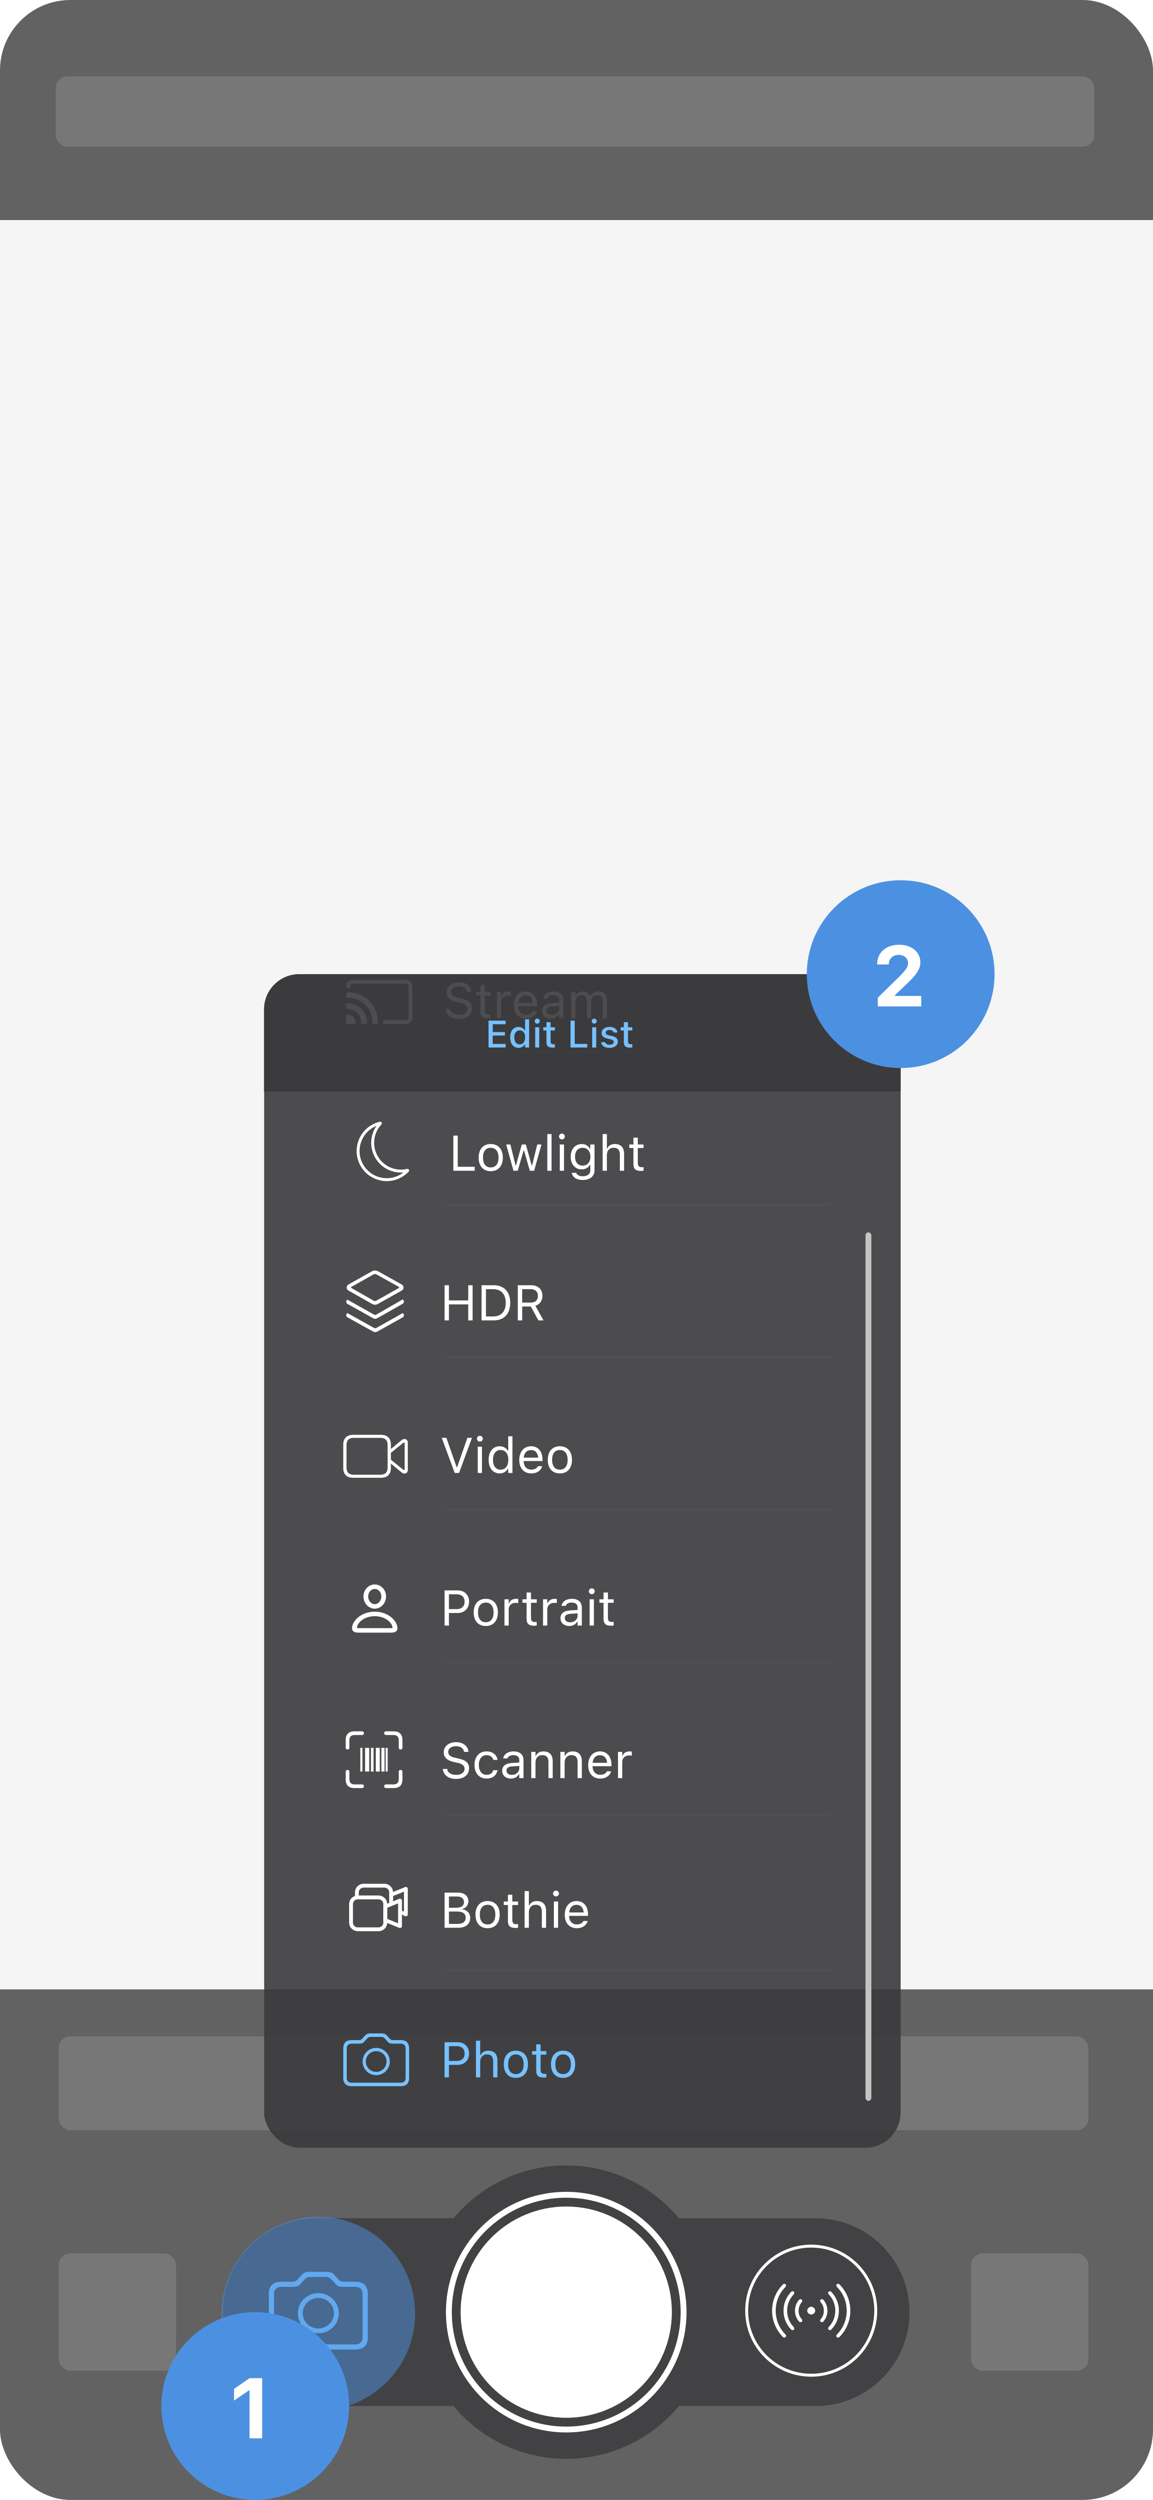 <svg width="393" height="852" viewBox="0 0 393 852" fill="none" xmlns="http://www.w3.org/2000/svg">
<g clip-path="url(#clip0_5093_46025)">
<rect width="393" height="852" rx="24" fill="#F5F5F5"/>
<rect width="393" height="75" fill="#626262"/>
<rect x="19" y="26" width="354" height="24" rx="4" fill="#777777"/>
<rect y="678" width="393" height="174" fill="#626262"/>
<rect x="20" y="768" width="40" height="40" rx="4" fill="#777777"/>
<rect x="20" y="694" width="351" height="32" rx="4" fill="#777777"/>
<path fill-rule="evenodd" clip-rule="evenodd" d="M231.42 756L278 756C295.673 756 310 770.327 310 788C310 805.673 295.673 820 278 820H231.42C222.249 831 208.442 838 193 838C177.558 838 163.751 831 154.58 820H108C90.327 820 76 805.673 76 788C76 770.327 90.327 756 108 756L154.58 756C163.751 745 177.558 738 193 738C208.442 738 222.249 745 231.42 756Z" fill="#3A3A3C" fill-opacity="0.8"/>
<circle cx="40" cy="40" r="40" transform="matrix(1 0 0 -1 153 828)" stroke="white" stroke-width="2"/>
<circle cx="36" cy="36" r="36" transform="matrix(1 0 0 -1 157 824)" fill="white"/>
<rect x="331" y="768" width="40" height="40" rx="4" fill="#777777"/>
</g>
<path fill-rule="evenodd" clip-rule="evenodd" d="M91.625 796.618C91.625 799.332 93.069 800.746 95.885 800.746H121.115C123.931 800.746 125.375 799.332 125.375 796.618V781.777C125.375 779.049 123.931 777.636 121.115 777.636H117.447C116.291 777.636 115.959 777.48 115.266 776.717L114.067 775.403C113.316 774.611 112.652 774.258 111.208 774.258H105.576C104.146 774.258 103.467 774.611 102.731 775.403L101.517 776.717C100.839 777.466 100.492 777.636 99.337 777.636H95.885C93.069 777.636 91.625 779.049 91.625 781.777V796.618ZM121.086 798.991H95.928C94.325 798.991 93.415 798.157 93.415 796.518V781.861C93.415 780.235 94.325 779.387 95.928 779.387H99.726C101.026 779.387 101.69 779.203 102.427 778.384L103.611 777.083C104.434 776.193 104.868 776.009 106.052 776.009H110.731C111.93 776.009 112.348 776.193 113.172 777.083L114.356 778.384C115.107 779.203 115.757 779.387 117.071 779.387H121.086C122.674 779.387 123.584 780.235 123.584 781.861V796.518C123.584 798.157 122.674 798.991 121.086 798.991ZM108.507 781.523C112.363 781.523 115.482 784.562 115.482 788.364C115.482 792.166 112.363 795.205 108.507 795.205C104.636 795.205 101.532 792.166 101.532 788.364C101.532 784.562 104.636 781.523 108.507 781.523ZM103.194 788.362C103.194 785.465 105.562 783.161 108.508 783.161C111.44 783.161 113.808 785.465 113.808 788.362C113.808 791.26 111.44 793.564 108.508 793.564C105.577 793.564 103.194 791.26 103.194 788.362Z" fill="#77C1FF"/>
<g clip-path="url(#clip1_5093_46025)">
<g filter="url(#filter0_b_5093_46025)">
<rect x="90" y="332" width="217" height="400" rx="12" fill="#3A3A3C" fill-opacity="0.9"/>
</g>
<rect width="131" height="1" transform="matrix(1 0 0 -1 152 411)" fill="#545458" fill-opacity="0.6"/>
<rect width="131" height="1" transform="matrix(1 0 0 -1 152 463)" fill="#545458" fill-opacity="0.6"/>
<rect width="123" height="1" transform="matrix(1 0 0 -1 153 359)" fill="#545458" fill-opacity="0.6"/>
<rect width="131" height="1" transform="matrix(1 0 0 -1 152 515)" fill="#545458" fill-opacity="0.6"/>
<rect width="131" height="1" transform="matrix(1 0 0 -1 152 567)" fill="#545458" fill-opacity="0.6"/>
<rect width="131" height="1" transform="matrix(1 0 0 -1 152 619)" fill="#545458" fill-opacity="0.6"/>
<rect width="131" height="1" transform="matrix(1 0 0 -1 152 672)" fill="#545458" fill-opacity="0.6"/>
<path d="M129.58 382.78C129.594 382.777 129.603 382.777 129.607 382.778C129.611 382.778 129.614 382.779 129.618 382.781C129.625 382.784 129.636 382.792 129.645 382.808C129.654 382.824 129.656 382.838 129.656 382.846C129.655 382.85 129.654 382.853 129.653 382.857C129.651 382.861 129.647 382.868 129.637 382.879C126.746 385.951 126.172 390.594 128.313 394.303C130.455 398.013 134.763 399.837 138.869 398.869C138.883 398.866 138.892 398.866 138.896 398.866C138.9 398.867 138.903 398.868 138.906 398.869C138.914 398.873 138.925 398.881 138.934 398.897C138.943 398.913 138.945 398.927 138.944 398.935C138.944 398.937 138.944 398.938 138.944 398.94C138.943 398.942 138.943 398.944 138.942 398.946C138.94 398.95 138.936 398.957 138.926 398.968C138.278 399.656 137.53 400.25 136.694 400.732C132.027 403.427 126.059 401.828 123.365 397.16C120.67 392.493 122.269 386.525 126.936 383.831C127.772 383.348 128.66 382.997 129.58 382.78Z" stroke="white"/>
<path d="M154.527 399V387.022H156.021V397.655H161.799V399H154.527ZM167.269 399.158C164.721 399.158 163.144 397.398 163.144 394.534V394.518C163.144 391.646 164.721 389.894 167.269 389.894C169.817 389.894 171.395 391.646 171.395 394.518V394.534C171.395 397.398 169.817 399.158 167.269 399.158ZM167.269 397.879C168.962 397.879 169.917 396.643 169.917 394.534V394.518C169.917 392.401 168.962 391.172 167.269 391.172C165.576 391.172 164.621 392.401 164.621 394.518V394.534C164.621 396.643 165.576 397.879 167.269 397.879ZM175.03 399L172.523 390.052H173.968L175.728 397.207H175.86L177.861 390.052H179.23L181.231 397.207H181.364L183.124 390.052H184.56L182.053 399H180.6L178.6 392.077H178.467L176.475 399H175.03ZM186.552 399V386.499H187.996V399H186.552ZM191.532 388.325C190.984 388.325 190.536 387.877 190.536 387.329C190.536 386.781 190.984 386.333 191.532 386.333C192.08 386.333 192.528 386.781 192.528 387.329C192.528 387.877 192.08 388.325 191.532 388.325ZM190.802 399V390.052H192.246V399H190.802ZM198.654 402.154C196.496 402.154 195.118 401.183 194.894 399.714L194.911 399.706H196.405L196.413 399.714C196.571 400.395 197.368 400.876 198.654 400.876C200.256 400.876 201.211 400.121 201.211 398.801V396.991H201.078C200.514 397.979 199.501 398.535 198.272 398.535C195.957 398.535 194.521 396.742 194.521 394.235V394.219C194.521 391.712 195.965 389.894 198.306 389.894C199.567 389.894 200.547 390.517 201.095 391.529H201.194V390.052H202.639V398.875C202.639 400.876 201.095 402.154 198.654 402.154ZM198.588 397.257C200.248 397.257 201.244 396.012 201.244 394.235V394.219C201.244 392.442 200.24 391.172 198.588 391.172C196.928 391.172 195.998 392.442 195.998 394.219V394.235C195.998 396.012 196.928 397.257 198.588 397.257ZM205.411 399V386.499H206.855V391.396H206.988C207.437 390.45 208.275 389.894 209.595 389.894C211.604 389.894 212.724 391.081 212.724 393.206V399H211.28V393.555C211.28 391.944 210.616 391.172 209.188 391.172C207.76 391.172 206.855 392.135 206.855 393.704V399H205.411ZM218.518 399.066C216.675 399.066 215.903 398.386 215.903 396.676V391.247H214.492V390.052H215.903V387.736H217.397V390.052H219.356V391.247H217.397V396.311C217.397 397.365 217.763 397.788 218.692 397.788C218.95 397.788 219.091 397.78 219.356 397.755V398.983C219.074 399.033 218.8 399.066 218.518 399.066Z" fill="white"/>
<path fill-rule="evenodd" clip-rule="evenodd" d="M140.545 346.724C140.545 348.184 139.781 348.938 138.321 348.938H130.601V347.672H138.292C138.95 347.672 139.278 347.353 139.278 346.696V336.234C139.278 335.587 138.95 335.258 138.292 335.258H120.299C119.651 335.258 119.322 335.587 119.322 336.234V336.66H118.056V336.214C118.056 334.754 118.81 334 120.27 334H138.321C139.781 334 140.545 334.754 140.545 336.214V346.724ZM124.512 342.488C122.841 340.817 120.704 339.964 118.368 340.056C118.191 340.058 118.065 339.941 118.071 339.77L118.091 338.526C118.098 338.374 118.192 338.271 118.334 338.255C120.75 337.975 123.757 339.038 125.859 341.14C127.962 343.243 129.014 346.25 128.745 348.666C128.729 348.808 128.63 348.907 128.478 348.913L127.24 348.918C127.068 348.934 126.947 348.813 126.953 348.641C127.055 346.315 126.192 344.168 124.512 342.488ZM121.786 345.213C120.878 344.295 119.521 343.837 118.346 343.905C118.155 343.911 118.028 343.805 118.025 343.624L118.036 342.233C118.042 342.081 118.131 341.983 118.273 341.967C119.817 341.802 121.731 342.452 123.139 343.861C124.547 345.269 125.207 347.183 125.033 348.726C125.022 348.873 124.913 348.962 124.767 348.963L123.381 348.97C123.205 348.971 123.093 348.86 123.104 348.683C123.158 347.493 122.714 346.131 121.786 345.213ZM118.158 348.843C118.251 348.935 118.378 348.973 118.725 348.975L120.914 349.001C121.051 349 121.164 348.926 121.18 348.784C121.278 348.112 121.041 347.213 120.414 346.587C119.773 345.946 118.86 345.723 118.183 345.827C118.066 345.857 118.001 345.951 118 346.088L118.026 348.276C118.033 348.619 118.066 348.751 118.158 348.843Z" fill="white"/>
<path d="M156.454 347.282C159.126 347.282 160.878 345.888 160.878 343.646V343.638C160.878 341.912 159.89 340.907 157.392 340.351L156.063 340.052C154.437 339.695 153.781 339.048 153.781 338.093V338.085C153.781 336.832 154.935 336.126 156.429 336.118C157.989 336.109 158.985 336.89 159.151 337.944L159.168 338.052H160.662L160.654 337.936C160.529 336.151 158.861 334.74 156.47 334.74C153.997 334.74 152.262 336.143 152.253 338.126V338.135C152.253 339.87 153.291 340.974 155.69 341.505L157.018 341.795C158.662 342.161 159.351 342.841 159.351 343.837V343.846C159.351 345.066 158.164 345.904 156.537 345.904C154.81 345.904 153.565 345.149 153.457 343.954L153.449 343.862H151.955L151.963 343.954C152.137 345.904 153.831 347.282 156.454 347.282ZM166.365 347.066C166.647 347.066 166.921 347.033 167.203 346.983V345.755C166.938 345.78 166.796 345.788 166.539 345.788C165.609 345.788 165.244 345.365 165.244 344.311V339.247H167.203V338.052H165.244V335.736H163.75V338.052H162.339V339.247H163.75V344.676C163.75 346.386 164.522 347.066 166.365 347.066ZM169.361 347H170.806V341.455C170.806 340.144 171.785 339.272 173.163 339.272C173.479 339.272 173.752 339.305 174.051 339.355V337.952C173.91 337.927 173.603 337.894 173.329 337.894C172.117 337.894 171.279 338.442 170.938 339.38H170.806V338.052H169.361V347ZM179.239 347.158C181.348 347.158 182.626 345.962 182.933 344.75L182.95 344.684H181.505L181.472 344.759C181.231 345.298 180.484 345.871 179.272 345.871C177.679 345.871 176.658 344.792 176.616 342.941H183.058V342.376C183.058 339.704 181.58 337.894 179.148 337.894C176.716 337.894 175.139 339.787 175.139 342.551V342.559C175.139 345.365 176.683 347.158 179.239 347.158ZM179.14 339.181C180.459 339.181 181.439 340.019 181.588 341.787H176.641C176.799 340.085 177.812 339.181 179.14 339.181ZM187.756 347.158C188.959 347.158 189.897 346.635 190.462 345.68H190.595V347H192.039V340.874C192.039 339.015 190.819 337.894 188.636 337.894C186.727 337.894 185.365 338.84 185.133 340.243L185.125 340.293H186.569L186.577 340.268C186.81 339.571 187.515 339.172 188.586 339.172C189.922 339.172 190.595 339.77 190.595 340.874V341.688L188.03 341.845C185.946 341.97 184.768 342.891 184.768 344.485V344.501C184.768 346.128 186.054 347.158 187.756 347.158ZM186.245 344.468V344.452C186.245 343.563 186.843 343.082 188.204 342.999L190.595 342.85V343.663C190.595 344.941 189.524 345.904 188.055 345.904C187.017 345.904 186.245 345.373 186.245 344.468ZM194.679 347H196.123V341.455C196.123 340.193 197.011 339.172 198.182 339.172C199.311 339.172 200.041 339.861 200.041 340.924V347H201.485V341.248C201.485 340.11 202.307 339.172 203.552 339.172C204.814 339.172 205.42 339.828 205.42 341.148V347H206.864V340.816C206.864 338.94 205.843 337.894 204.017 337.894C202.78 337.894 201.759 338.517 201.278 339.463H201.145C200.73 338.533 199.883 337.894 198.671 337.894C197.501 337.894 196.654 338.45 196.256 339.413H196.123V338.052H194.679V347Z" fill="white"/>
<path fill-rule="evenodd" clip-rule="evenodd" d="M118.174 438.805C118.174 439.241 118.32 439.57 118.892 439.9L126.664 444.299C127.1 444.551 127.458 444.677 127.826 444.677C128.185 444.677 128.544 444.551 128.98 444.299L136.81 439.9C137.382 439.57 137.537 439.241 137.537 438.805C137.537 438.388 137.391 438.03 136.781 437.681L128.96 433.32C128.582 433.107 128.204 433 127.817 433C127.449 433 127.061 433.097 126.683 433.32L118.93 437.681C118.32 438.03 118.174 438.388 118.174 438.805ZM127.342 443.264L119.773 438.971C119.686 438.923 119.638 438.845 119.638 438.777C119.638 438.7 119.686 438.622 119.773 438.574L127.323 434.329C127.478 434.242 127.652 434.203 127.826 434.203C128.001 434.203 128.175 434.242 128.321 434.329L135.928 438.574C136.025 438.632 136.064 438.7 136.064 438.777C136.064 438.845 136.025 438.913 135.928 438.971L128.301 443.264C128.146 443.351 127.981 443.4 127.826 443.4C127.662 443.4 127.507 443.351 127.342 443.264ZM118.446 444.387C118.126 444.212 118 443.941 118 443.67C118 443.369 118.174 443.069 118.426 442.943L127.371 447.963C127.575 448.079 127.72 448.137 127.875 448.137C128.04 448.137 128.185 448.079 128.379 447.963L137.265 442.856C137.527 443.02 137.663 443.301 137.663 443.582C137.663 443.892 137.517 444.193 137.188 444.377L128.854 449.116C128.476 449.339 128.175 449.455 127.875 449.455C127.575 449.455 127.284 449.339 126.906 449.116L118.446 444.387ZM118 448.242C118 448.514 118.126 448.785 118.446 448.96L126.925 453.669C127.303 453.882 127.594 453.999 127.894 453.999C128.195 453.999 128.495 453.882 128.873 453.669L137.159 449.037C137.546 448.814 137.682 448.523 137.682 448.242C137.682 447.932 137.527 447.661 137.265 447.516L128.398 452.516C128.195 452.623 128.059 452.681 127.894 452.681C127.739 452.681 127.594 452.623 127.39 452.516L118.426 447.516C118.174 447.642 118 447.942 118 448.242Z" fill="white"/>
<path d="M151.527 450H153.021V444.546H159.596V450H161.09V438.022H159.596V443.202H153.021V438.022H151.527V450ZM164.145 450H168.253C171.814 450 173.906 447.784 173.906 444.015V443.999C173.906 440.238 171.806 438.022 168.253 438.022H164.145V450ZM165.639 448.655V439.367H168.154C170.81 439.367 172.379 441.093 172.379 444.015V444.032C172.379 446.945 170.827 448.655 168.154 448.655H165.639ZM176.496 450H177.99V445.26H180.937L183.502 450H185.253L182.481 445.028C183.983 444.555 184.888 443.26 184.888 441.6V441.583C184.888 439.433 183.377 438.022 181.07 438.022H176.496V450ZM177.99 443.932V439.35H180.871C182.415 439.35 183.344 440.205 183.344 441.633V441.649C183.344 443.11 182.473 443.932 180.937 443.932H177.99Z" fill="white"/>
<path d="M154.989 502H156.466L160.882 490.022H159.313L155.794 500.066H155.661L152.142 490.022H150.573L154.989 502ZM163.563 491.325C164.111 491.325 164.56 490.877 164.56 490.329C164.56 489.781 164.111 489.333 163.563 489.333C163.016 489.333 162.567 489.781 162.567 490.329C162.567 490.877 163.016 491.325 163.563 491.325ZM162.833 502H164.277V493.052H162.833V502ZM170.304 502.158C171.549 502.158 172.545 501.568 173.093 500.572H173.226V502H174.67V489.499H173.226V494.463H173.093C172.603 493.508 171.532 492.894 170.304 492.894C168.029 492.894 166.552 494.712 166.552 497.518V497.534C166.552 500.323 168.038 502.158 170.304 502.158ZM170.636 500.879C169 500.879 168.029 499.618 168.029 497.534V497.518C168.029 495.434 169 494.172 170.636 494.172C172.263 494.172 173.259 495.451 173.259 497.518V497.534C173.259 499.601 172.263 500.879 170.636 500.879ZM181.095 502.158C183.203 502.158 184.481 500.962 184.789 499.75L184.805 499.684H183.361L183.328 499.759C183.087 500.298 182.34 500.871 181.128 500.871C179.534 500.871 178.513 499.792 178.472 497.941H184.913V497.376C184.913 494.704 183.436 492.894 181.003 492.894C178.571 492.894 176.994 494.787 176.994 497.551V497.559C176.994 500.365 178.538 502.158 181.095 502.158ZM180.995 494.181C182.315 494.181 183.294 495.019 183.444 496.787H178.497C178.654 495.085 179.667 494.181 180.995 494.181ZM190.832 502.158C193.38 502.158 194.957 500.398 194.957 497.534V497.518C194.957 494.646 193.38 492.894 190.832 492.894C188.283 492.894 186.706 494.646 186.706 497.518V497.534C186.706 500.398 188.283 502.158 190.832 502.158ZM190.832 500.879C189.138 500.879 188.184 499.643 188.184 497.534V497.518C188.184 495.401 189.138 494.172 190.832 494.172C192.525 494.172 193.479 495.401 193.479 497.518V497.534C193.479 499.643 192.525 500.879 190.832 500.879Z" fill="white"/>
<path fill-rule="evenodd" clip-rule="evenodd" d="M129.92 489C132.011 489 133.231 490.193 133.231 492.275V493.845L136.793 490.893C137.134 490.606 137.493 490.418 137.852 490.418C138.542 490.418 139 490.92 139 491.692V500.942C139 501.714 138.542 502.216 137.852 502.216C137.493 502.216 137.134 502.028 136.793 501.741L133.231 498.798V500.359C133.231 502.44 132.011 503.634 129.92 503.634H120.311C118.22 503.634 117 502.44 117 500.359V492.275C117 490.193 118.283 489 120.311 489H129.92ZM129.722 490.043H120.508C118.956 490.043 118.112 490.842 118.112 492.457V500.182C118.112 501.797 118.956 502.595 120.508 502.595H129.722C131.275 502.595 132.118 501.797 132.118 500.182V492.457C132.118 490.842 131.275 490.043 129.722 490.043ZM137.373 500.841C137.362 500.833 137.351 500.825 137.34 500.816L133.231 497.488V495.146L137.34 491.817C137.475 491.709 137.573 491.638 137.69 491.638C137.843 491.638 137.932 491.754 137.932 491.961V500.673C137.932 500.879 137.843 500.996 137.69 500.996C137.583 500.996 137.491 500.928 137.373 500.841Z" fill="white"/>
<path d="M151.527 554H153.021V549.725H156.043C158.292 549.725 159.886 548.14 159.886 545.865V545.849C159.886 543.574 158.292 542.022 156.043 542.022H151.527V554ZM155.661 543.35C157.371 543.35 158.359 544.288 158.359 545.865V545.882C158.359 547.459 157.371 548.397 155.661 548.397H153.021V543.35H155.661ZM165.581 554.158C168.129 554.158 169.706 552.398 169.706 549.534V549.518C169.706 546.646 168.129 544.894 165.581 544.894C163.032 544.894 161.455 546.646 161.455 549.518V549.534C161.455 552.398 163.032 554.158 165.581 554.158ZM165.581 552.879C163.887 552.879 162.933 551.643 162.933 549.534V549.518C162.933 547.401 163.887 546.172 165.581 546.172C167.274 546.172 168.229 547.401 168.229 549.518V549.534C168.229 551.643 167.274 552.879 165.581 552.879ZM171.947 554H173.392V548.455C173.392 547.144 174.371 546.272 175.749 546.272C176.064 546.272 176.338 546.305 176.637 546.355V544.952C176.496 544.927 176.189 544.894 175.915 544.894C174.703 544.894 173.865 545.442 173.524 546.38H173.392V545.052H171.947V554ZM182.099 554.066C182.381 554.066 182.655 554.033 182.938 553.983V552.755C182.672 552.78 182.531 552.788 182.273 552.788C181.344 552.788 180.979 552.365 180.979 551.311V546.247H182.938V545.052H180.979V542.736H179.484V545.052H178.073V546.247H179.484V551.676C179.484 553.386 180.256 554.066 182.099 554.066ZM185.096 554H186.54V548.455C186.54 547.144 187.52 546.272 188.897 546.272C189.213 546.272 189.487 546.305 189.786 546.355V544.952C189.645 544.927 189.337 544.894 189.063 544.894C187.852 544.894 187.013 545.442 186.673 546.38H186.54V545.052H185.096V554ZM194.027 554.158C195.231 554.158 196.169 553.635 196.733 552.68H196.866V554H198.311V547.874C198.311 546.015 197.09 544.894 194.907 544.894C192.998 544.894 191.637 545.84 191.404 547.243L191.396 547.293H192.84L192.849 547.268C193.081 546.571 193.787 546.172 194.857 546.172C196.194 546.172 196.866 546.77 196.866 547.874V548.688L194.301 548.845C192.218 548.97 191.039 549.891 191.039 551.485V551.501C191.039 553.128 192.326 554.158 194.027 554.158ZM192.517 551.468V551.452C192.517 550.563 193.114 550.082 194.476 549.999L196.866 549.85V550.663C196.866 551.941 195.795 552.904 194.326 552.904C193.289 552.904 192.517 552.373 192.517 551.468ZM201.714 543.325C202.262 543.325 202.71 542.877 202.71 542.329C202.71 541.781 202.262 541.333 201.714 541.333C201.166 541.333 200.718 541.781 200.718 542.329C200.718 542.877 201.166 543.325 201.714 543.325ZM200.983 554H202.428V545.052H200.983V554ZM208.33 554.066C208.612 554.066 208.886 554.033 209.168 553.983V552.755C208.902 552.78 208.761 552.788 208.504 552.788C207.574 552.788 207.209 552.365 207.209 551.311V546.247H209.168V545.052H207.209V542.736H205.715V545.052H204.304V546.247H205.715V551.676C205.715 553.386 206.487 554.066 208.33 554.066Z" fill="white"/>
<path d="M127.734 548.253C129.861 548.253 131.584 546.372 131.584 544.069C131.584 541.802 129.861 540 127.734 540C125.616 540 123.876 541.828 123.885 544.087C123.894 546.381 125.607 548.253 127.734 548.253ZM127.734 546.715C126.521 546.715 125.493 545.563 125.493 544.087C125.484 542.646 126.513 541.538 127.734 541.538C128.965 541.538 129.976 542.628 129.976 544.069C129.976 545.546 128.956 546.715 127.734 546.715ZM122.25 556.427H133.21C134.73 556.427 135.46 555.943 135.46 554.906C135.46 552.489 132.445 549.272 127.734 549.272C123.023 549.272 120 552.489 120 554.906C120 555.943 120.729 556.427 122.25 556.427ZM121.978 554.889C121.767 554.889 121.688 554.818 121.688 554.66C121.688 553.315 123.858 550.811 127.734 550.811C131.602 550.811 133.772 553.315 133.772 554.66C133.772 554.818 133.693 554.889 133.482 554.889H121.978Z" fill="white"/>
<path d="M155.454 606.282C158.126 606.282 159.878 604.888 159.878 602.646V602.638C159.878 600.912 158.89 599.907 156.392 599.351L155.063 599.052C153.437 598.695 152.781 598.048 152.781 597.093V597.085C152.781 595.832 153.935 595.126 155.429 595.118C156.989 595.109 157.985 595.89 158.151 596.944L158.168 597.052H159.662L159.654 596.936C159.529 595.151 157.861 593.74 155.47 593.74C152.997 593.74 151.262 595.143 151.253 597.126V597.135C151.253 598.87 152.291 599.974 154.69 600.505L156.018 600.795C157.662 601.161 158.351 601.841 158.351 602.837V602.846C158.351 604.066 157.164 604.904 155.537 604.904C153.81 604.904 152.565 604.149 152.457 602.954L152.449 602.862H150.955L150.963 602.954C151.137 604.904 152.831 606.282 155.454 606.282ZM165.846 606.158C167.996 606.158 169.2 605.004 169.565 603.385L169.582 603.294L168.154 603.302L168.137 603.352C167.805 604.348 167.042 604.879 165.838 604.879C164.244 604.879 163.215 603.56 163.215 601.501V601.484C163.215 599.467 164.228 598.172 165.838 598.172C167.125 598.172 167.921 598.886 168.146 599.766L168.154 599.791H169.59L169.582 599.741C169.316 598.147 168.013 596.894 165.838 596.894C163.331 596.894 161.737 598.704 161.737 601.484V601.501C161.737 604.34 163.339 606.158 165.846 606.158ZM174.155 606.158C175.359 606.158 176.297 605.635 176.861 604.68H176.994V606H178.438V599.874C178.438 598.015 177.218 596.894 175.035 596.894C173.126 596.894 171.765 597.84 171.532 599.243L171.524 599.293H172.968L172.977 599.268C173.209 598.571 173.915 598.172 174.985 598.172C176.322 598.172 176.994 598.77 176.994 599.874V600.688L174.429 600.845C172.346 600.97 171.167 601.891 171.167 603.485V603.501C171.167 605.128 172.454 606.158 174.155 606.158ZM172.645 603.468V603.452C172.645 602.563 173.242 602.082 174.604 601.999L176.994 601.85V602.663C176.994 603.941 175.923 604.904 174.454 604.904C173.417 604.904 172.645 604.373 172.645 603.468ZM181.078 606H182.522V600.704C182.522 599.135 183.427 598.172 184.855 598.172C186.283 598.172 186.947 598.944 186.947 600.555V606H188.391V600.206C188.391 598.081 187.271 596.894 185.262 596.894C183.942 596.894 183.104 597.45 182.655 598.396H182.522V597.052H181.078V606ZM191.006 606H192.45V600.704C192.45 599.135 193.355 598.172 194.783 598.172C196.21 598.172 196.875 598.944 196.875 600.555V606H198.319V600.206C198.319 598.081 197.198 596.894 195.189 596.894C193.87 596.894 193.031 597.45 192.583 598.396H192.45V597.052H191.006V606ZM204.586 606.158C206.694 606.158 207.973 604.962 208.28 603.75L208.296 603.684H206.852L206.819 603.759C206.578 604.298 205.831 604.871 204.619 604.871C203.025 604.871 202.004 603.792 201.963 601.941H208.404V601.376C208.404 598.704 206.927 596.894 204.495 596.894C202.062 596.894 200.485 598.787 200.485 601.551V601.559C200.485 604.365 202.029 606.158 204.586 606.158ZM204.486 598.181C205.806 598.181 206.786 599.019 206.935 600.787H201.988C202.146 599.085 203.158 598.181 204.486 598.181ZM210.646 606H212.09V600.455C212.09 599.144 213.069 598.272 214.447 598.272C214.763 598.272 215.037 598.305 215.335 598.355V596.952C215.194 596.927 214.887 596.894 214.613 596.894C213.401 596.894 212.563 597.442 212.223 598.38H212.09V597.052H210.646V606Z" fill="white"/>
<path d="M118.458 596.241C118.862 596.241 119.085 596.009 119.085 595.605V593.079C119.085 591.907 119.701 591.311 120.832 591.311H123.398C123.813 591.311 124.035 591.079 124.035 590.685C124.035 590.281 123.813 590.058 123.398 590.058H120.812C118.842 590.058 117.832 591.058 117.832 593.008V595.605C117.832 596.009 118.054 596.241 118.458 596.241ZM136.542 596.241C136.946 596.241 137.168 596.009 137.168 595.605V593.008C137.168 591.069 136.158 590.058 134.188 590.058H131.591C131.187 590.058 130.955 590.281 130.955 590.685C130.955 591.079 131.187 591.311 131.591 591.311H134.157C135.279 591.311 135.915 591.907 135.915 593.079V595.605C135.915 596.009 136.138 596.241 136.542 596.241ZM122.813 603.757H123.53V595.685H122.813V603.757ZM124.439 603.757H125.833V595.685H124.439V603.757ZM126.449 603.757H127.318V595.685H126.449V603.757ZM128.096 603.757H129.45V595.685H128.096V603.757ZM129.995 603.757H131.066V595.685H129.995V603.757ZM131.46 603.757H132.137V595.685H131.46V603.757ZM120.812 609.394H123.398C123.813 609.394 124.035 609.162 124.035 608.768C124.035 608.364 123.813 608.142 123.398 608.142H120.832C119.701 608.142 119.085 607.535 119.085 606.374V603.848C119.085 603.444 118.862 603.212 118.458 603.212C118.044 603.212 117.832 603.444 117.832 603.848V606.434C117.832 608.394 118.842 609.394 120.812 609.394ZM131.591 609.394H134.188C136.158 609.394 137.168 608.384 137.168 606.434V603.848C137.168 603.444 136.936 603.212 136.542 603.212C136.127 603.212 135.915 603.444 135.915 603.848V606.374C135.915 607.535 135.279 608.142 134.157 608.142H131.591C131.187 608.142 130.955 608.364 130.955 608.768C130.955 609.162 131.187 609.394 131.591 609.394Z" fill="white"/>
<g clip-path="url(#clip2_5093_46025)">
<path d="M129.051 656.865C128.214 656.865 127.379 656.865 126.542 656.865C125.253 656.865 123.963 656.865 122.674 656.865C122.324 656.865 121.959 656.889 121.611 656.845C121.67 656.854 121.726 656.86 121.785 656.869C121.589 656.841 121.402 656.791 121.22 656.717C121.272 656.739 121.324 656.76 121.376 656.782C121.244 656.726 121.115 656.658 120.996 656.58C120.963 656.558 120.933 656.536 120.902 656.515C120.813 656.452 121.044 656.63 120.922 656.528C120.872 656.484 120.822 656.441 120.774 656.393C120.726 656.345 120.683 656.297 120.639 656.245C120.537 656.123 120.715 656.354 120.652 656.265C120.631 656.234 120.607 656.202 120.587 656.171C120.507 656.052 120.439 655.923 120.385 655.791C120.407 655.843 120.428 655.895 120.45 655.947C120.376 655.765 120.324 655.578 120.298 655.382C120.307 655.441 120.313 655.497 120.322 655.556C120.287 655.276 120.302 654.984 120.302 654.702C120.302 654.184 120.302 653.665 120.302 653.147C120.302 651.971 120.302 650.797 120.302 649.621C120.302 649.293 120.281 648.951 120.322 648.625C120.313 648.684 120.307 648.74 120.298 648.799C120.326 648.603 120.376 648.416 120.45 648.234C120.428 648.286 120.407 648.338 120.385 648.39C120.441 648.258 120.509 648.129 120.587 648.01C120.609 647.977 120.631 647.947 120.652 647.916C120.715 647.827 120.537 648.058 120.639 647.936C120.683 647.886 120.726 647.836 120.774 647.788C120.822 647.74 120.87 647.697 120.922 647.653C121.044 647.551 120.813 647.729 120.902 647.666C120.933 647.645 120.965 647.621 120.996 647.601C121.115 647.521 121.244 647.453 121.376 647.399C121.324 647.421 121.272 647.442 121.22 647.464C121.402 647.39 121.589 647.338 121.785 647.312C121.726 647.321 121.67 647.327 121.611 647.336C121.915 647.297 122.233 647.316 122.539 647.316C123.118 647.316 123.696 647.316 124.276 647.316C124.994 647.316 125.709 647.316 126.427 647.316C127.035 647.316 127.644 647.316 128.253 647.316C128.518 647.316 128.783 647.314 129.049 647.316C129.151 647.316 129.251 647.323 129.351 647.336C129.292 647.327 129.236 647.321 129.177 647.312C129.372 647.34 129.559 647.39 129.742 647.464C129.69 647.442 129.638 647.421 129.586 647.399C129.718 647.455 129.846 647.523 129.966 647.601C129.999 647.623 130.029 647.645 130.059 647.666C130.149 647.729 129.918 647.551 130.04 647.653C130.09 647.697 130.14 647.74 130.188 647.788C130.236 647.836 130.279 647.884 130.323 647.936C130.425 648.058 130.247 647.827 130.309 647.916C130.331 647.947 130.355 647.979 130.375 648.01C130.455 648.129 130.523 648.258 130.577 648.39C130.555 648.338 130.533 648.286 130.512 648.234C130.586 648.416 130.638 648.603 130.664 648.799C130.655 648.74 130.649 648.684 130.64 648.625C130.675 648.906 130.66 649.197 130.66 649.479C130.66 649.997 130.66 650.517 130.66 651.034C130.66 652.21 130.66 653.384 130.66 654.56C130.66 654.889 130.681 655.23 130.64 655.556C130.649 655.497 130.655 655.441 130.664 655.382C130.636 655.578 130.586 655.765 130.512 655.947C130.533 655.895 130.555 655.843 130.577 655.791C130.52 655.923 130.453 656.052 130.375 656.171C130.353 656.204 130.331 656.234 130.309 656.265C130.247 656.354 130.425 656.123 130.323 656.245C130.279 656.295 130.236 656.345 130.188 656.393C130.14 656.441 130.092 656.484 130.04 656.528C129.918 656.63 130.149 656.452 130.059 656.515C130.029 656.536 129.997 656.561 129.966 656.58C129.846 656.66 129.718 656.728 129.586 656.782C129.638 656.76 129.69 656.739 129.742 656.717C129.559 656.791 129.372 656.843 129.177 656.869C129.236 656.86 129.292 656.854 129.351 656.845C129.251 656.858 129.151 656.865 129.051 656.865C128.709 656.867 128.383 657.163 128.399 657.517C128.414 657.869 128.686 658.171 129.051 658.169C129.77 658.165 130.444 657.898 130.988 657.43C131.473 657.013 131.827 656.389 131.923 655.756C131.992 655.293 131.97 654.821 131.97 654.354C131.97 653.591 131.97 652.828 131.97 652.064C131.97 651.308 131.97 650.551 131.97 649.795C131.97 649.316 131.997 648.832 131.914 648.358C131.677 647.003 130.405 646.01 129.053 646.001C128.712 645.999 128.37 646.001 128.031 646.001C127.277 646.001 126.522 646.001 125.768 646.001C124.974 646.001 124.181 646.001 123.389 646.001C122.922 646.001 122.452 646.001 121.985 646.001C121.62 646.001 121.246 646.051 120.904 646.186C120.257 646.444 119.698 646.895 119.361 647.514C119.122 647.955 119 648.447 119 648.949C119 649.106 119 649.264 119 649.421C119 650.114 119 650.808 119 651.499C119 652.299 119 653.099 119 653.899C119 654.343 119 654.784 119 655.228C119 655.76 119.141 656.295 119.42 656.75C119.785 657.35 120.352 657.793 121.015 658.019C121.509 658.189 122.028 658.165 122.539 658.165C123.229 658.165 123.918 658.165 124.605 658.165C125.422 658.165 126.237 658.165 127.055 658.165C127.635 658.165 128.218 658.165 128.799 658.165C128.883 658.165 128.968 658.165 129.053 658.165C129.394 658.165 129.72 657.865 129.705 657.513C129.688 657.165 129.416 656.865 129.051 656.865Z" fill="white"/>
<path d="M131.144 655.043C131.712 655.271 132.277 655.497 132.844 655.725C133.747 656.088 134.649 656.452 135.551 656.812C135.758 656.895 135.964 656.978 136.171 657.06C136.358 657.136 136.59 657.058 136.74 656.943C136.901 656.819 136.997 656.639 136.997 656.43C136.997 656.143 136.997 655.854 136.997 655.567C136.997 654.875 136.997 654.184 136.997 653.495C136.997 652.656 136.997 651.814 136.997 650.975C136.997 650.253 136.997 649.529 136.997 648.808C136.997 648.455 137.003 648.103 136.997 647.753C136.997 647.749 136.997 647.742 136.997 647.738C136.997 647.531 136.901 647.351 136.74 647.225C136.59 647.11 136.36 647.033 136.171 647.107C135.603 647.336 135.038 647.562 134.471 647.79C133.568 648.153 132.666 648.516 131.764 648.877C131.557 648.96 131.351 649.042 131.144 649.125C131.007 649.179 130.899 649.238 130.805 649.36C130.718 649.473 130.666 649.608 130.666 649.755C130.666 650.279 130.666 650.801 130.666 651.325C130.666 652.16 130.666 652.995 130.666 653.83C130.666 654.023 130.666 654.217 130.666 654.408C130.666 654.749 130.966 655.075 131.318 655.06C131.673 655.045 131.971 654.773 131.971 654.408C131.971 653.884 131.971 653.362 131.971 652.838C131.971 652.003 131.971 651.169 131.971 650.334C131.971 650.14 131.971 649.947 131.971 649.755C131.812 649.964 131.651 650.175 131.492 650.384C132.06 650.155 132.625 649.929 133.192 649.701C134.095 649.338 134.997 648.975 135.899 648.614C136.106 648.531 136.312 648.449 136.519 648.366C136.243 648.157 135.969 647.947 135.693 647.738C135.693 648.025 135.693 648.314 135.693 648.601C135.693 649.292 135.693 649.984 135.693 650.673C135.693 651.512 135.693 652.353 135.693 653.193C135.693 653.914 135.693 654.638 135.693 655.36C135.693 655.71 135.682 656.065 135.693 656.415C135.693 656.419 135.693 656.425 135.693 656.43C135.969 656.221 136.243 656.01 136.519 655.802C135.951 655.573 135.386 655.347 134.819 655.119C133.916 654.756 133.014 654.393 132.112 654.032C131.905 653.949 131.699 653.867 131.492 653.784C131.347 653.725 131.12 653.773 130.99 653.849C130.855 653.927 130.725 654.084 130.69 654.238C130.653 654.406 130.66 654.593 130.755 654.741C130.851 654.895 130.977 654.978 131.144 655.043Z" fill="white"/>
<path d="M122.302 645.621C122.302 645.293 122.281 644.951 122.322 644.625C122.313 644.684 122.307 644.74 122.298 644.799C122.326 644.603 122.376 644.416 122.45 644.234C122.428 644.286 122.407 644.338 122.385 644.39C122.441 644.258 122.509 644.129 122.587 644.01C122.609 643.977 122.631 643.947 122.652 643.916C122.715 643.827 122.537 644.058 122.639 643.936C122.683 643.886 122.726 643.836 122.774 643.788C122.822 643.74 122.87 643.697 122.922 643.653C123.044 643.551 122.813 643.729 122.902 643.666C122.933 643.645 122.965 643.621 122.996 643.601C123.115 643.521 123.244 643.453 123.376 643.399C123.324 643.421 123.272 643.442 123.22 643.464C123.402 643.39 123.589 643.338 123.785 643.312C123.726 643.321 123.67 643.327 123.611 643.336C123.915 643.297 124.233 643.316 124.539 643.316C125.118 643.316 125.696 643.316 126.276 643.316C126.994 643.316 127.709 643.316 128.427 643.316C129.035 643.316 129.644 643.316 130.253 643.316C130.518 643.316 130.783 643.314 131.049 643.316C131.151 643.316 131.251 643.323 131.351 643.336C131.292 643.327 131.236 643.321 131.177 643.312C131.372 643.34 131.559 643.39 131.742 643.464C131.69 643.442 131.638 643.421 131.586 643.399C131.718 643.455 131.846 643.523 131.966 643.601C131.999 643.623 132.029 643.645 132.059 643.666C132.149 643.729 131.918 643.551 132.04 643.653C132.09 643.697 132.14 643.74 132.188 643.788C132.236 643.836 132.279 643.884 132.323 643.936C132.425 644.058 132.247 643.827 132.309 643.916C132.331 643.947 132.355 643.979 132.375 644.01C132.455 644.129 132.523 644.258 132.577 644.39C132.555 644.338 132.533 644.286 132.512 644.234C132.586 644.416 132.638 644.603 132.664 644.799C132.655 644.74 132.649 644.684 132.64 644.625C132.675 644.906 132.666 648.805 132.666 649.088C132.666 649.479 133.579 649.206 133.914 648.599C134.022 648.404 133.934 644.473 133.914 644.358C133.677 643.003 132.405 642.01 131.053 642.001C130.712 641.999 130.37 642.001 130.031 642.001C129.277 642.001 128.522 642.001 127.768 642.001C126.974 642.001 126.181 642.001 125.389 642.001C124.922 642.001 124.452 642.001 123.985 642.001C123.62 642.001 123.246 642.051 122.904 642.186C122.257 642.444 121.698 642.895 121.361 643.514C121.122 643.955 121 644.447 121 644.949C121 645.106 121 646.293 121 646.45C121 646.503 122.203 646.372 122.203 646.45C122.203 647.39 122.302 646.797 122.302 645.621Z" fill="white"/>
<path d="M137.551 652.812C137.758 652.895 137.964 652.978 138.171 653.06C138.358 653.136 138.59 653.058 138.74 652.943C138.901 652.819 138.997 652.639 138.997 652.43C138.997 652.143 138.997 651.854 138.997 651.567C138.997 650.875 138.997 650.184 138.997 649.495C138.997 648.656 138.997 647.814 138.997 646.975C138.997 646.253 138.997 645.529 138.997 644.808C138.997 644.455 139.003 644.103 138.997 643.753C138.997 643.749 138.997 643.742 138.997 643.738C138.997 643.531 138.901 643.351 138.74 643.225C138.59 643.11 138.36 643.033 138.171 643.107C137.603 643.336 137.038 643.562 136.471 643.79C135.568 644.153 134.666 644.516 133.764 644.877C133.557 644.96 133.351 645.042 133.144 645.125C133.007 645.179 132.899 645.238 132.805 645.36C132.718 645.473 132.666 645.608 132.666 645.755C132.666 646.279 132.666 646.801 132.666 647.325C132.666 648.16 133.971 648.16 133.971 647.325C133.971 647.132 133.971 645.947 133.971 645.755C133.812 645.964 133.651 646.175 133.492 646.384C134.06 646.155 134.625 645.929 135.192 645.701C136.095 645.338 136.997 644.975 137.899 644.614C138.106 644.531 138.312 644.449 138.519 644.366C138.243 644.157 137.969 643.947 137.693 643.738C137.693 644.025 137.693 644.314 137.693 644.601C137.693 645.292 137.693 645.984 137.693 646.673C137.693 647.512 137.693 648.353 137.693 649.193C137.693 649.914 137.693 650.638 137.693 651.36C137.693 651.71 137.682 652.065 137.693 652.415C137.693 652.419 137.693 652.425 137.693 652.43C137.969 652.221 138.243 652.01 138.519 651.802C137.951 651.573 137.386 651.347 136.819 651.119C135.916 650.756 136.649 652.452 137.551 652.812Z" fill="white"/>
</g>
<path d="M151.527 657H156.201C158.749 657 160.26 655.747 160.26 653.646V653.63C160.26 652.053 159.222 650.932 157.587 650.725V650.592C158.741 650.384 159.654 649.255 159.654 648.019V648.002C159.654 646.176 158.309 645.022 156.109 645.022H151.527V657ZM155.794 646.342C157.28 646.342 158.143 647.047 158.143 648.259V648.276C158.143 649.538 157.222 650.185 155.412 650.185H153.021V646.342H155.794ZM155.835 651.472C157.745 651.472 158.724 652.177 158.724 653.555V653.572C158.724 654.95 157.778 655.68 155.977 655.68H153.021V651.472H155.835ZM166.195 657.158C168.743 657.158 170.32 655.398 170.32 652.534V652.518C170.32 649.646 168.743 647.894 166.195 647.894C163.646 647.894 162.069 649.646 162.069 652.518V652.534C162.069 655.398 163.646 657.158 166.195 657.158ZM166.195 655.879C164.501 655.879 163.547 654.643 163.547 652.534V652.518C163.547 650.401 164.501 649.172 166.195 649.172C167.888 649.172 168.843 650.401 168.843 652.518V652.534C168.843 654.643 167.888 655.879 166.195 655.879ZM175.741 657.066C176.023 657.066 176.297 657.033 176.579 656.983V655.755C176.313 655.78 176.172 655.788 175.915 655.788C174.985 655.788 174.62 655.365 174.62 654.311V649.247H176.579V648.052H174.62V645.736H173.126V648.052H171.715V649.247H173.126V654.676C173.126 656.386 173.898 657.066 175.741 657.066ZM178.82 657H180.265V651.704C180.265 650.135 181.169 649.172 182.597 649.172C184.025 649.172 184.689 649.944 184.689 651.555V657H186.133V651.206C186.133 649.081 185.013 647.894 183.004 647.894C181.684 647.894 180.846 648.45 180.397 649.396H180.265V644.499H178.82V657ZM189.512 646.325C190.06 646.325 190.508 645.877 190.508 645.329C190.508 644.781 190.06 644.333 189.512 644.333C188.964 644.333 188.516 644.781 188.516 645.329C188.516 645.877 188.964 646.325 189.512 646.325ZM188.781 657H190.226V648.052H188.781V657ZM196.601 657.158C198.709 657.158 199.987 655.962 200.294 654.75L200.311 654.684H198.867L198.833 654.759C198.593 655.298 197.846 655.871 196.634 655.871C195.04 655.871 194.019 654.792 193.978 652.941H200.419V652.376C200.419 649.704 198.941 647.894 196.509 647.894C194.077 647.894 192.5 649.787 192.5 652.551V652.559C192.5 655.365 194.044 657.158 196.601 657.158ZM196.501 649.181C197.821 649.181 198.8 650.019 198.95 651.787H194.002C194.16 650.085 195.173 649.181 196.501 649.181Z" fill="white"/>
<path fill-rule="evenodd" clip-rule="evenodd" d="M117 708.195C117 710.039 117.961 711 119.834 711H136.614C138.487 711 139.447 710.039 139.447 708.195V698.11C139.447 696.256 138.487 695.296 136.614 695.296H134.174C133.406 695.296 133.185 695.19 132.724 694.671L131.926 693.778C131.427 693.24 130.985 693 130.025 693H126.279C125.328 693 124.876 693.24 124.386 693.778L123.58 694.671C123.128 695.18 122.898 695.296 122.129 695.296H119.834C117.961 695.296 117 696.256 117 698.11V708.195ZM136.594 709.808H119.862C118.796 709.808 118.191 709.242 118.191 708.128V698.167C118.191 697.062 118.796 696.486 119.862 696.486H122.388C123.253 696.486 123.695 696.361 124.185 695.804L124.972 694.921C125.52 694.315 125.808 694.191 126.595 694.191H129.708C130.505 694.191 130.783 694.315 131.331 694.921L132.118 695.804C132.618 696.361 133.05 696.486 133.924 696.486H136.594C137.651 696.486 138.256 697.062 138.256 698.167V708.128C138.256 709.242 137.651 709.808 136.594 709.808ZM128.228 697.937C130.793 697.937 132.868 700.002 132.868 702.586C132.868 705.17 130.793 707.235 128.228 707.235C125.654 707.235 123.589 705.17 123.589 702.586C123.589 700.002 125.654 697.937 128.228 697.937ZM124.694 702.585C124.694 700.616 126.269 699.051 128.228 699.051C130.178 699.051 131.753 700.616 131.753 702.585C131.753 704.554 130.178 706.12 128.228 706.12C126.279 706.12 124.694 704.554 124.694 702.585Z" fill="#77C1FF"/>
<path d="M151.527 708H153.021V703.725H156.043C158.292 703.725 159.886 702.14 159.886 699.865V699.849C159.886 697.574 158.292 696.022 156.043 696.022H151.527V708ZM155.661 697.35C157.371 697.35 158.359 698.288 158.359 699.865V699.882C158.359 701.459 157.371 702.397 155.661 702.397H153.021V697.35H155.661ZM162.235 708H163.68V702.704C163.68 701.135 164.584 700.172 166.012 700.172C167.44 700.172 168.104 700.944 168.104 702.555V708H169.548V702.206C169.548 700.081 168.428 698.894 166.419 698.894C165.099 698.894 164.261 699.45 163.812 700.396H163.68V695.499H162.235V708ZM175.84 708.158C178.389 708.158 179.966 706.398 179.966 703.534V703.518C179.966 700.646 178.389 698.894 175.84 698.894C173.292 698.894 171.715 700.646 171.715 703.518V703.534C171.715 706.398 173.292 708.158 175.84 708.158ZM175.84 706.879C174.147 706.879 173.192 705.643 173.192 703.534V703.518C173.192 701.401 174.147 700.172 175.84 700.172C177.534 700.172 178.488 701.401 178.488 703.518V703.534C178.488 705.643 177.534 706.879 175.84 706.879ZM185.386 708.066C185.668 708.066 185.942 708.033 186.225 707.983V706.755C185.959 706.78 185.818 706.788 185.561 706.788C184.631 706.788 184.266 706.365 184.266 705.311V700.247H186.225V699.052H184.266V696.736H182.771V699.052H181.36V700.247H182.771V705.676C182.771 707.386 183.543 708.066 185.386 708.066ZM191.927 708.158C194.476 708.158 196.053 706.398 196.053 703.534V703.518C196.053 700.646 194.476 698.894 191.927 698.894C189.379 698.894 187.802 700.646 187.802 703.518V703.534C187.802 706.398 189.379 708.158 191.927 708.158ZM191.927 706.879C190.234 706.879 189.279 705.643 189.279 703.534V703.518C189.279 701.401 190.234 700.172 191.927 700.172C193.621 700.172 194.575 701.401 194.575 703.518V703.534C194.575 705.643 193.621 706.879 191.927 706.879Z" fill="#77C1FF"/>
</g>
<rect x="295" y="420" width="2" height="296" rx="1" fill="#C4C4C4"/>
<g filter="url(#filter1_b_5093_46025)">
<path d="M90 344C90 337.373 95.373 332 102 332H295C301.627 332 307 337.373 307 344V372H90V344Z" fill="#3A3A3C" fill-opacity="0.9"/>
</g>
<path d="M166.524 357V347.84H172.338V349.065H167.946V351.744H172.104V352.925H167.946V355.775H172.338V357H166.524ZM176.75 357.114C175.017 357.114 173.894 355.724 173.894 353.56V353.547C173.894 351.363 174.998 349.986 176.75 349.986C177.696 349.986 178.502 350.456 178.87 351.198H178.978V347.402H180.349V357H178.978V355.915H178.87C178.47 356.67 177.715 357.114 176.75 357.114ZM177.144 355.94C178.292 355.94 178.997 355.032 178.997 353.56V353.547C178.997 352.074 178.286 351.167 177.144 351.167C175.988 351.167 175.296 352.068 175.296 353.547V353.56C175.296 355.039 175.988 355.94 177.144 355.94ZM183.117 348.875C182.641 348.875 182.253 348.488 182.253 348.018C182.253 347.542 182.641 347.155 183.117 347.155C183.586 347.155 183.98 347.542 183.98 348.018C183.98 348.488 183.586 348.875 183.117 348.875ZM182.425 357V350.106H183.796V357H182.425ZM188.404 357.044C186.887 357.044 186.265 356.511 186.265 355.185V351.192H185.186V350.106H186.265V348.367H187.668V350.106H189.147V351.192H187.668V354.854C187.668 355.597 187.947 355.902 188.626 355.902C188.836 355.902 188.957 355.896 189.147 355.876V356.975C188.925 357.013 188.671 357.044 188.404 357.044ZM194.466 357V347.84H195.888V355.775H200.179V357H194.466ZM202.541 348.875C202.064 348.875 201.677 348.488 201.677 348.018C201.677 347.542 202.064 347.155 202.541 347.155C203.01 347.155 203.404 347.542 203.404 348.018C203.404 348.488 203.01 348.875 202.541 348.875ZM201.849 357V350.106H203.22V357H201.849ZM207.733 357.133C206.07 357.133 205.016 356.353 204.883 355.197V355.191H206.26L206.267 355.197C206.438 355.718 206.939 356.067 207.758 356.067C208.609 356.067 209.199 355.68 209.199 355.115V355.102C209.199 354.67 208.875 354.378 208.076 354.194L206.978 353.94C205.676 353.642 205.073 353.052 205.073 352.042V352.036C205.073 350.836 206.19 349.973 207.752 349.973C209.326 349.973 210.335 350.76 210.456 351.884V351.89H209.142V351.877C209.009 351.395 208.52 351.033 207.746 351.033C206.99 351.033 206.444 351.408 206.444 351.96V351.973C206.444 352.404 206.762 352.671 207.536 352.855L208.628 353.103C209.955 353.414 210.589 353.979 210.589 354.975V354.988C210.589 356.264 209.371 357.133 207.733 357.133ZM214.785 357.044C213.268 357.044 212.646 356.511 212.646 355.185V351.192H211.567V350.106H212.646V348.367H214.049V350.106H215.528V351.192H214.049V354.854C214.049 355.597 214.328 355.902 215.007 355.902C215.217 355.902 215.337 355.896 215.528 355.876V356.975C215.306 357.013 215.052 357.044 214.785 357.044Z" fill="#77C1FF"/>
<circle cx="276.5" cy="787.5" r="22" transform="rotate(90 276.5 787.5)" stroke="white"/>
<path fill-rule="evenodd" clip-rule="evenodd" d="M285.208 796.476C285.435 796.728 285.85 796.757 286.137 796.457C288.46 794.116 289.833 790.972 289.833 787.51C289.833 784.037 288.46 780.893 286.137 778.553C285.85 778.262 285.435 778.282 285.208 778.533C284.971 778.785 285.03 779.162 285.297 779.433C287.392 781.541 288.598 784.356 288.598 787.51C288.598 790.653 287.392 793.468 285.297 795.577C285.03 795.857 284.971 796.225 285.208 796.476ZM267.792 796.476C268.02 796.225 267.97 795.857 267.704 795.577C265.608 793.468 264.402 790.653 264.402 787.51C264.402 784.356 265.608 781.541 267.704 779.433C267.97 779.162 268.02 778.785 267.792 778.533C267.565 778.282 267.15 778.262 266.863 778.553C264.541 780.893 263.167 784.037 263.167 787.51C263.167 790.972 264.541 794.116 266.863 796.457C267.15 796.757 267.565 796.728 267.792 796.476ZM283.359 793.904C283.073 794.213 282.648 794.213 282.401 793.942C282.163 793.672 282.243 793.323 282.509 793.024C283.903 791.573 284.704 789.648 284.704 787.51C284.704 785.372 283.903 783.448 282.509 781.987C282.243 781.697 282.163 781.339 282.401 781.078C282.648 780.797 283.073 780.807 283.359 781.116C284.99 782.8 285.939 785.044 285.939 787.51C285.939 789.967 284.99 792.221 283.359 793.904ZM270.599 793.942C270.836 793.672 270.757 793.323 270.491 793.024C269.097 791.573 268.296 789.648 268.296 787.51C268.296 785.372 269.097 783.448 270.491 781.987C270.757 781.697 270.836 781.339 270.599 781.078C270.352 780.797 269.927 780.807 269.64 781.116C268.01 782.8 267.061 785.044 267.061 787.51C267.061 789.967 268.01 792.221 269.64 793.904C269.927 794.213 270.352 794.213 270.599 793.942ZM273.209 790.313C273.456 790.623 273.555 790.961 273.318 791.223C273.061 791.503 272.616 791.503 272.339 791.174C271.469 790.178 270.965 788.892 270.965 787.508C270.965 786.115 271.469 784.829 272.339 783.833C272.616 783.514 273.061 783.514 273.318 783.784C273.555 784.055 273.446 784.384 273.209 784.703C272.576 785.477 272.201 786.425 272.201 787.508C272.201 788.582 272.527 789.578 273.209 790.313ZM279.683 791.223C279.94 791.503 280.385 791.503 280.661 791.174C281.531 790.178 282.035 788.892 282.035 787.508C282.035 786.115 281.531 784.829 280.661 783.833C280.385 783.514 279.94 783.514 279.683 783.784C279.446 784.055 279.544 784.394 279.791 784.703C280.473 785.429 280.8 786.425 280.8 787.508C280.8 788.582 280.473 789.578 279.791 790.313C279.544 790.623 279.446 790.961 279.683 791.223ZM277.854 787.492C277.854 788.207 277.221 788.807 276.5 788.807C275.778 788.807 275.146 788.207 275.146 787.492C275.146 786.766 275.778 786.167 276.5 786.167C277.221 786.167 277.854 786.766 277.854 787.492Z" fill="white"/>
<circle cx="307" cy="332" r="32" fill="#4C91E1"/>
<path d="M298.972 328.639C298.972 324.676 302.011 321.977 306.443 321.977C310.719 321.977 313.702 324.435 313.702 327.957C313.702 330.188 312.494 332.105 308.943 335.443L305.023 339.179V339.435H314V343H299.213V340.003L305.903 333.455C308.787 330.642 309.511 329.577 309.511 328.241C309.511 326.594 308.176 325.429 306.301 325.429C304.313 325.429 302.949 326.736 302.949 328.625V328.71H298.972V328.639Z" fill="white"/>
<circle cx="108.5" cy="788.5" r="33" fill="#4C91E1" fill-opacity="0.5"/>
<circle cx="87" cy="820" r="32" fill="#4C91E1"/>
<path d="M85.06 831V814.679H84.804L79.776 818.145V814.153L85.074 810.503H89.349V831H85.06Z" fill="white"/>
<defs>
<filter id="filter0_b_5093_46025" x="75" y="317" width="247" height="430" filterUnits="userSpaceOnUse" color-interpolation-filters="sRGB">
<feFlood flood-opacity="0" result="BackgroundImageFix"/>
<feGaussianBlur in="BackgroundImageFix" stdDeviation="7.5"/>
<feComposite in2="SourceAlpha" operator="in" result="effect1_backgroundBlur_5093_46025"/>
<feBlend mode="normal" in="SourceGraphic" in2="effect1_backgroundBlur_5093_46025" result="shape"/>
</filter>
<filter id="filter1_b_5093_46025" x="75" y="317" width="247" height="70" filterUnits="userSpaceOnUse" color-interpolation-filters="sRGB">
<feFlood flood-opacity="0" result="BackgroundImageFix"/>
<feGaussianBlur in="BackgroundImageFix" stdDeviation="7.5"/>
<feComposite in2="SourceAlpha" operator="in" result="effect1_backgroundBlur_5093_46025"/>
<feBlend mode="normal" in="SourceGraphic" in2="effect1_backgroundBlur_5093_46025" result="shape"/>
</filter>
<clipPath id="clip0_5093_46025">
<rect width="393" height="852" rx="24" fill="white"/>
</clipPath>
<clipPath id="clip1_5093_46025">
<rect x="90" y="332" width="217" height="400" rx="12" fill="white"/>
</clipPath>
<clipPath id="clip2_5093_46025">
<rect width="20" height="17" fill="white" transform="translate(119 642)"/>
</clipPath>
</defs>
</svg>
